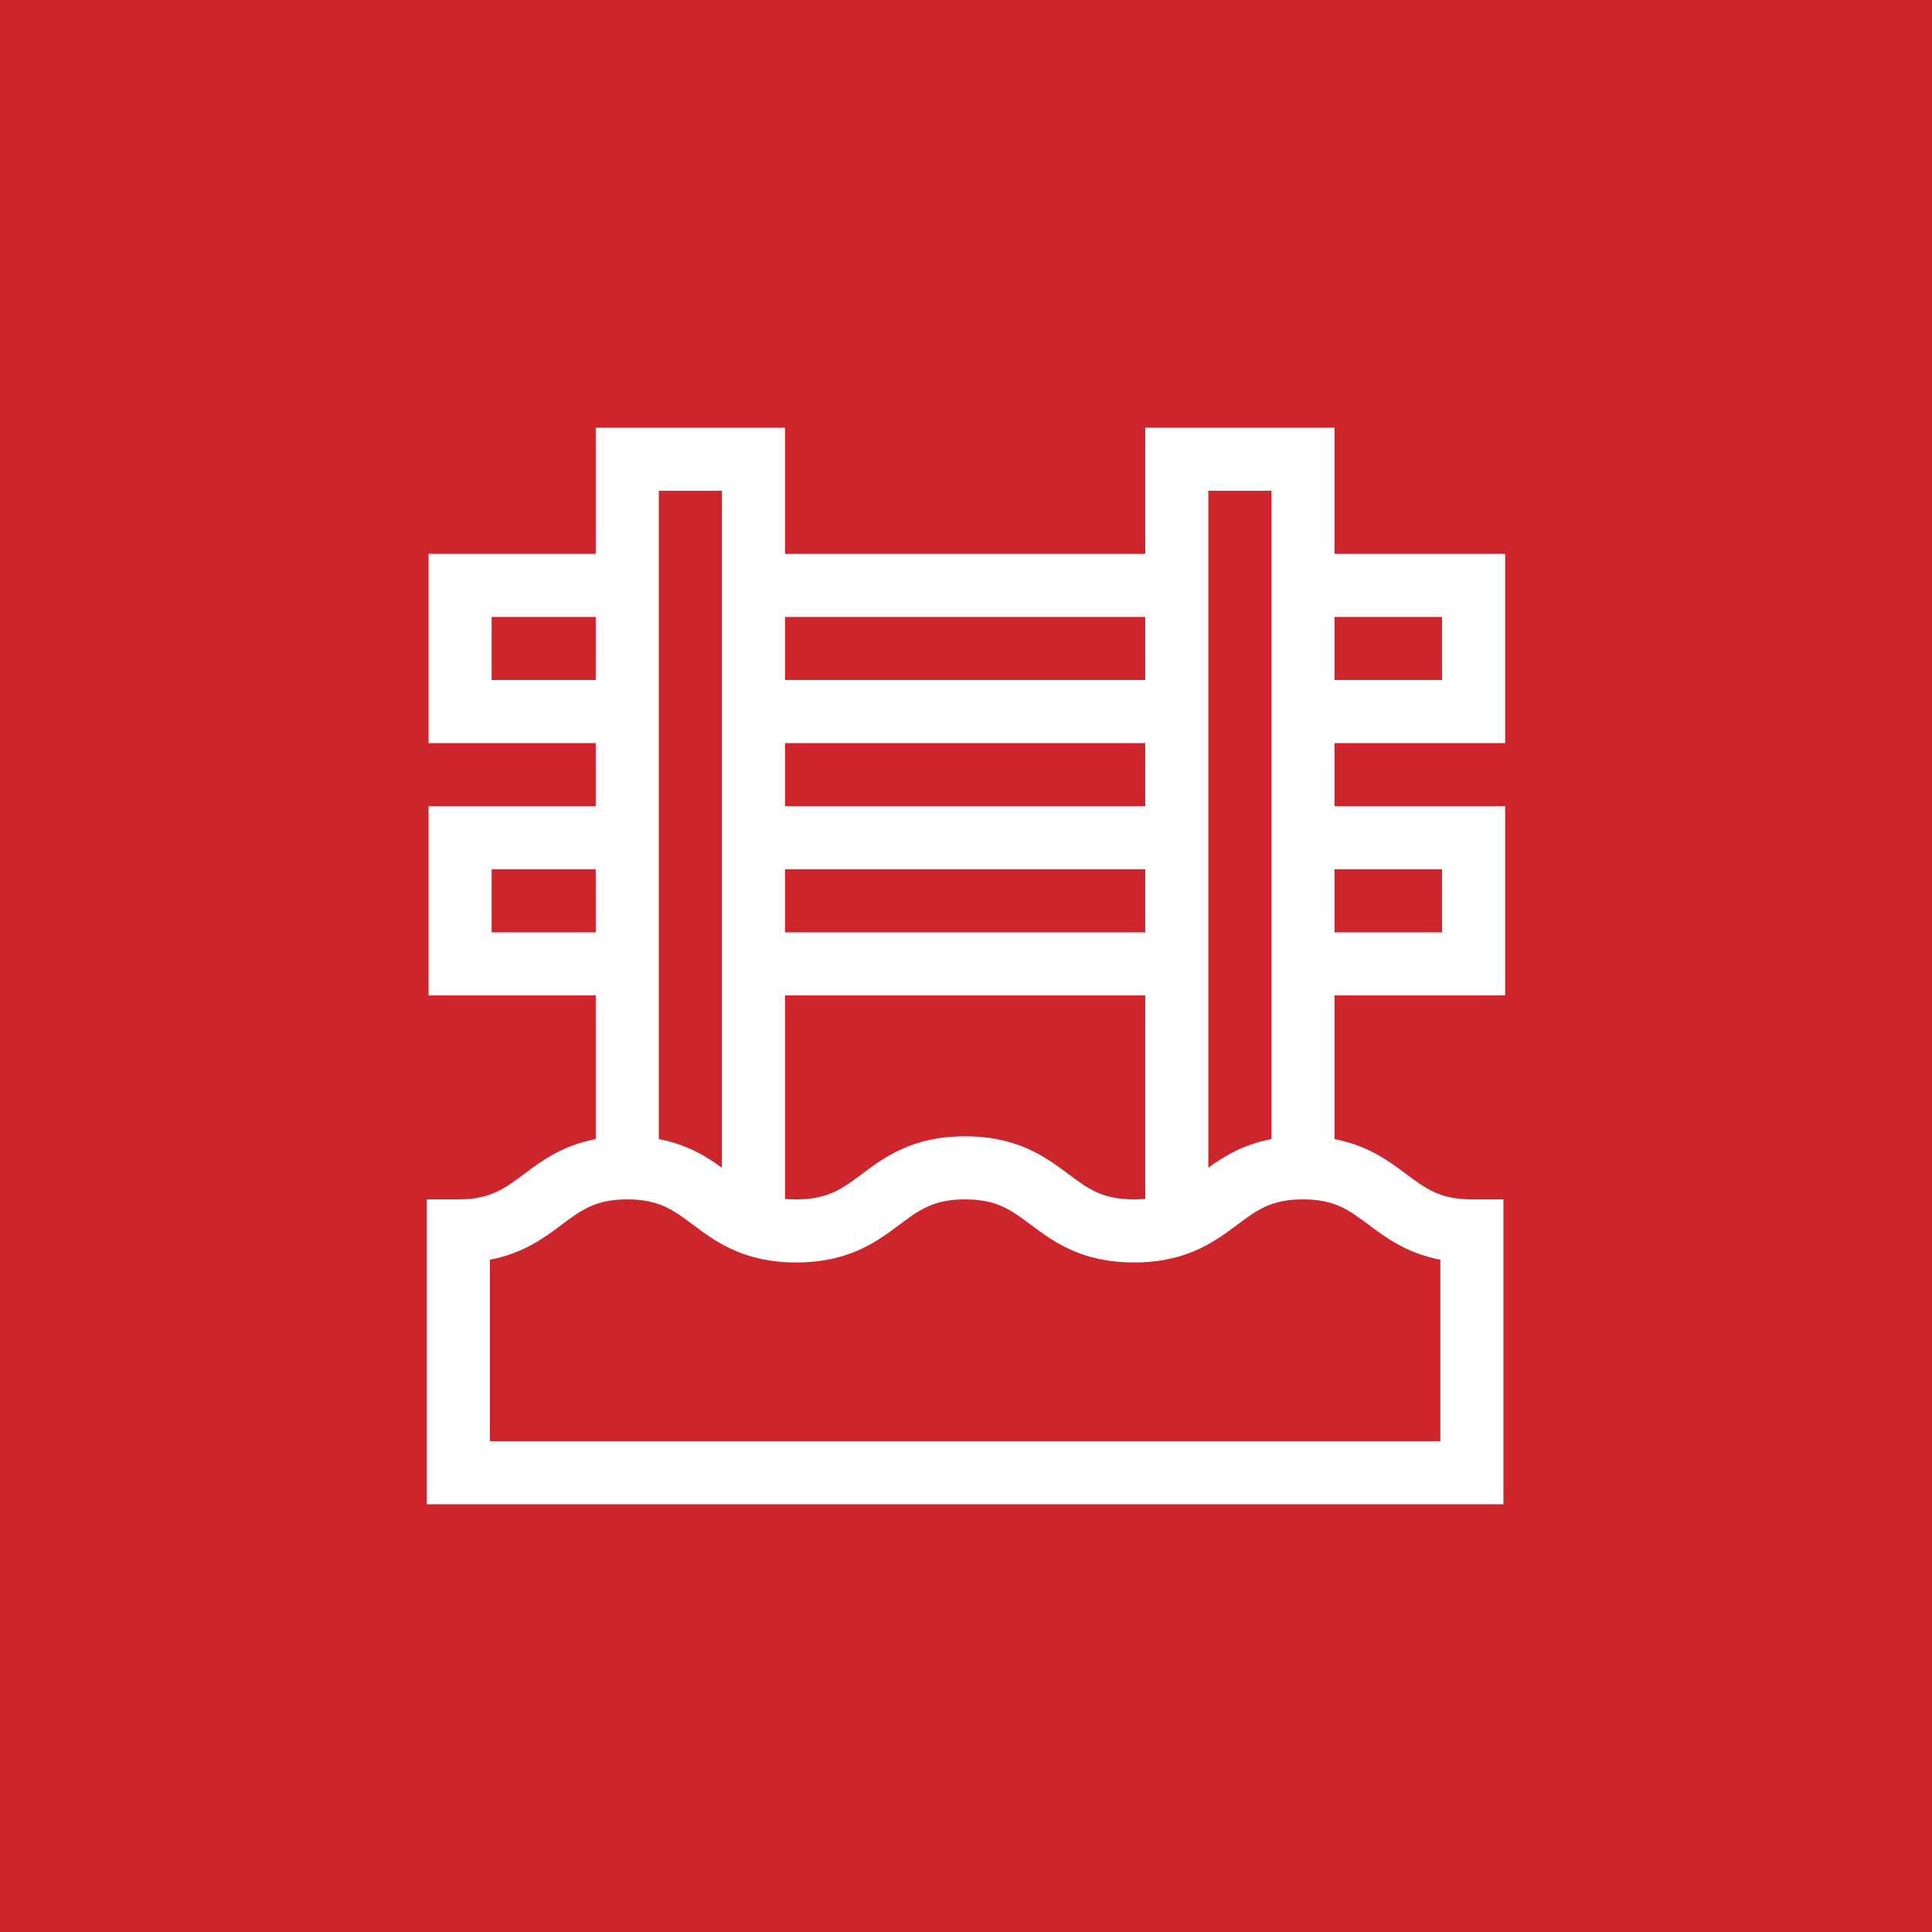 <svg width="86" height="86" viewBox="0 0 86 86" fill="none" xmlns="http://www.w3.org/2000/svg">
<rect width="86" height="86" fill="#CC252C"/>
<path d="M67 33.078V24.654H59.403V19.039H50.979V24.654H34.943V19.039H26.519V24.654H19.077V33.078H26.519V35.886H19.077V44.31H26.519V50.706C25.037 50.985 24.105 51.68 23.323 52.264C22.449 52.918 21.817 53.389 20.404 53.389H19V66.961H66.923V53.389H65.519C64.105 53.389 63.474 52.918 62.599 52.264C61.817 51.68 60.886 50.985 59.403 50.706V44.31H67V35.886H59.403V33.078H67V33.078ZM59.403 27.462H64.192V30.27H59.403V27.462ZM53.787 21.847H56.595V50.706C55.35 50.941 54.493 51.469 53.787 51.978V21.847ZM34.943 27.462H50.979V30.27H34.943V27.462ZM34.943 33.078H50.979V35.886H34.943V33.078ZM34.943 38.694H50.979V41.502H34.943V38.694ZM50.979 44.31V53.367C50.824 53.382 50.658 53.389 50.48 53.389C49.067 53.389 48.435 52.918 47.561 52.264C46.556 51.515 45.307 50.581 42.961 50.581C40.614 50.581 39.365 51.515 38.361 52.264C37.487 52.918 36.855 53.389 35.442 53.389C35.264 53.389 35.098 53.382 34.943 53.367V44.31H50.979ZM29.327 21.847H32.135V51.978C31.429 51.469 30.573 50.941 29.327 50.706V21.847ZM21.885 30.27V27.462H26.519V30.27H21.885ZM21.885 41.502V38.694H26.519V41.502H21.885ZM60.919 54.514C61.701 55.098 62.632 55.794 64.115 56.073V64.153H21.808V56.073C23.291 55.794 24.222 55.099 25.004 54.514C25.878 53.861 26.51 53.389 27.923 53.389C29.336 53.389 29.968 53.861 30.842 54.514C31.846 55.264 33.096 56.197 35.442 56.197C37.788 56.197 39.038 55.264 40.041 54.514C40.916 53.861 41.547 53.389 42.961 53.389C44.374 53.389 45.006 53.861 45.88 54.514C46.884 55.264 48.134 56.197 50.48 56.197C52.826 56.197 54.076 55.264 55.08 54.514C55.954 53.861 56.586 53.389 57.999 53.389C59.413 53.389 60.044 53.861 60.919 54.514ZM64.192 38.694V41.502H59.403V38.694H64.192Z" fill="white"/>
</svg>
